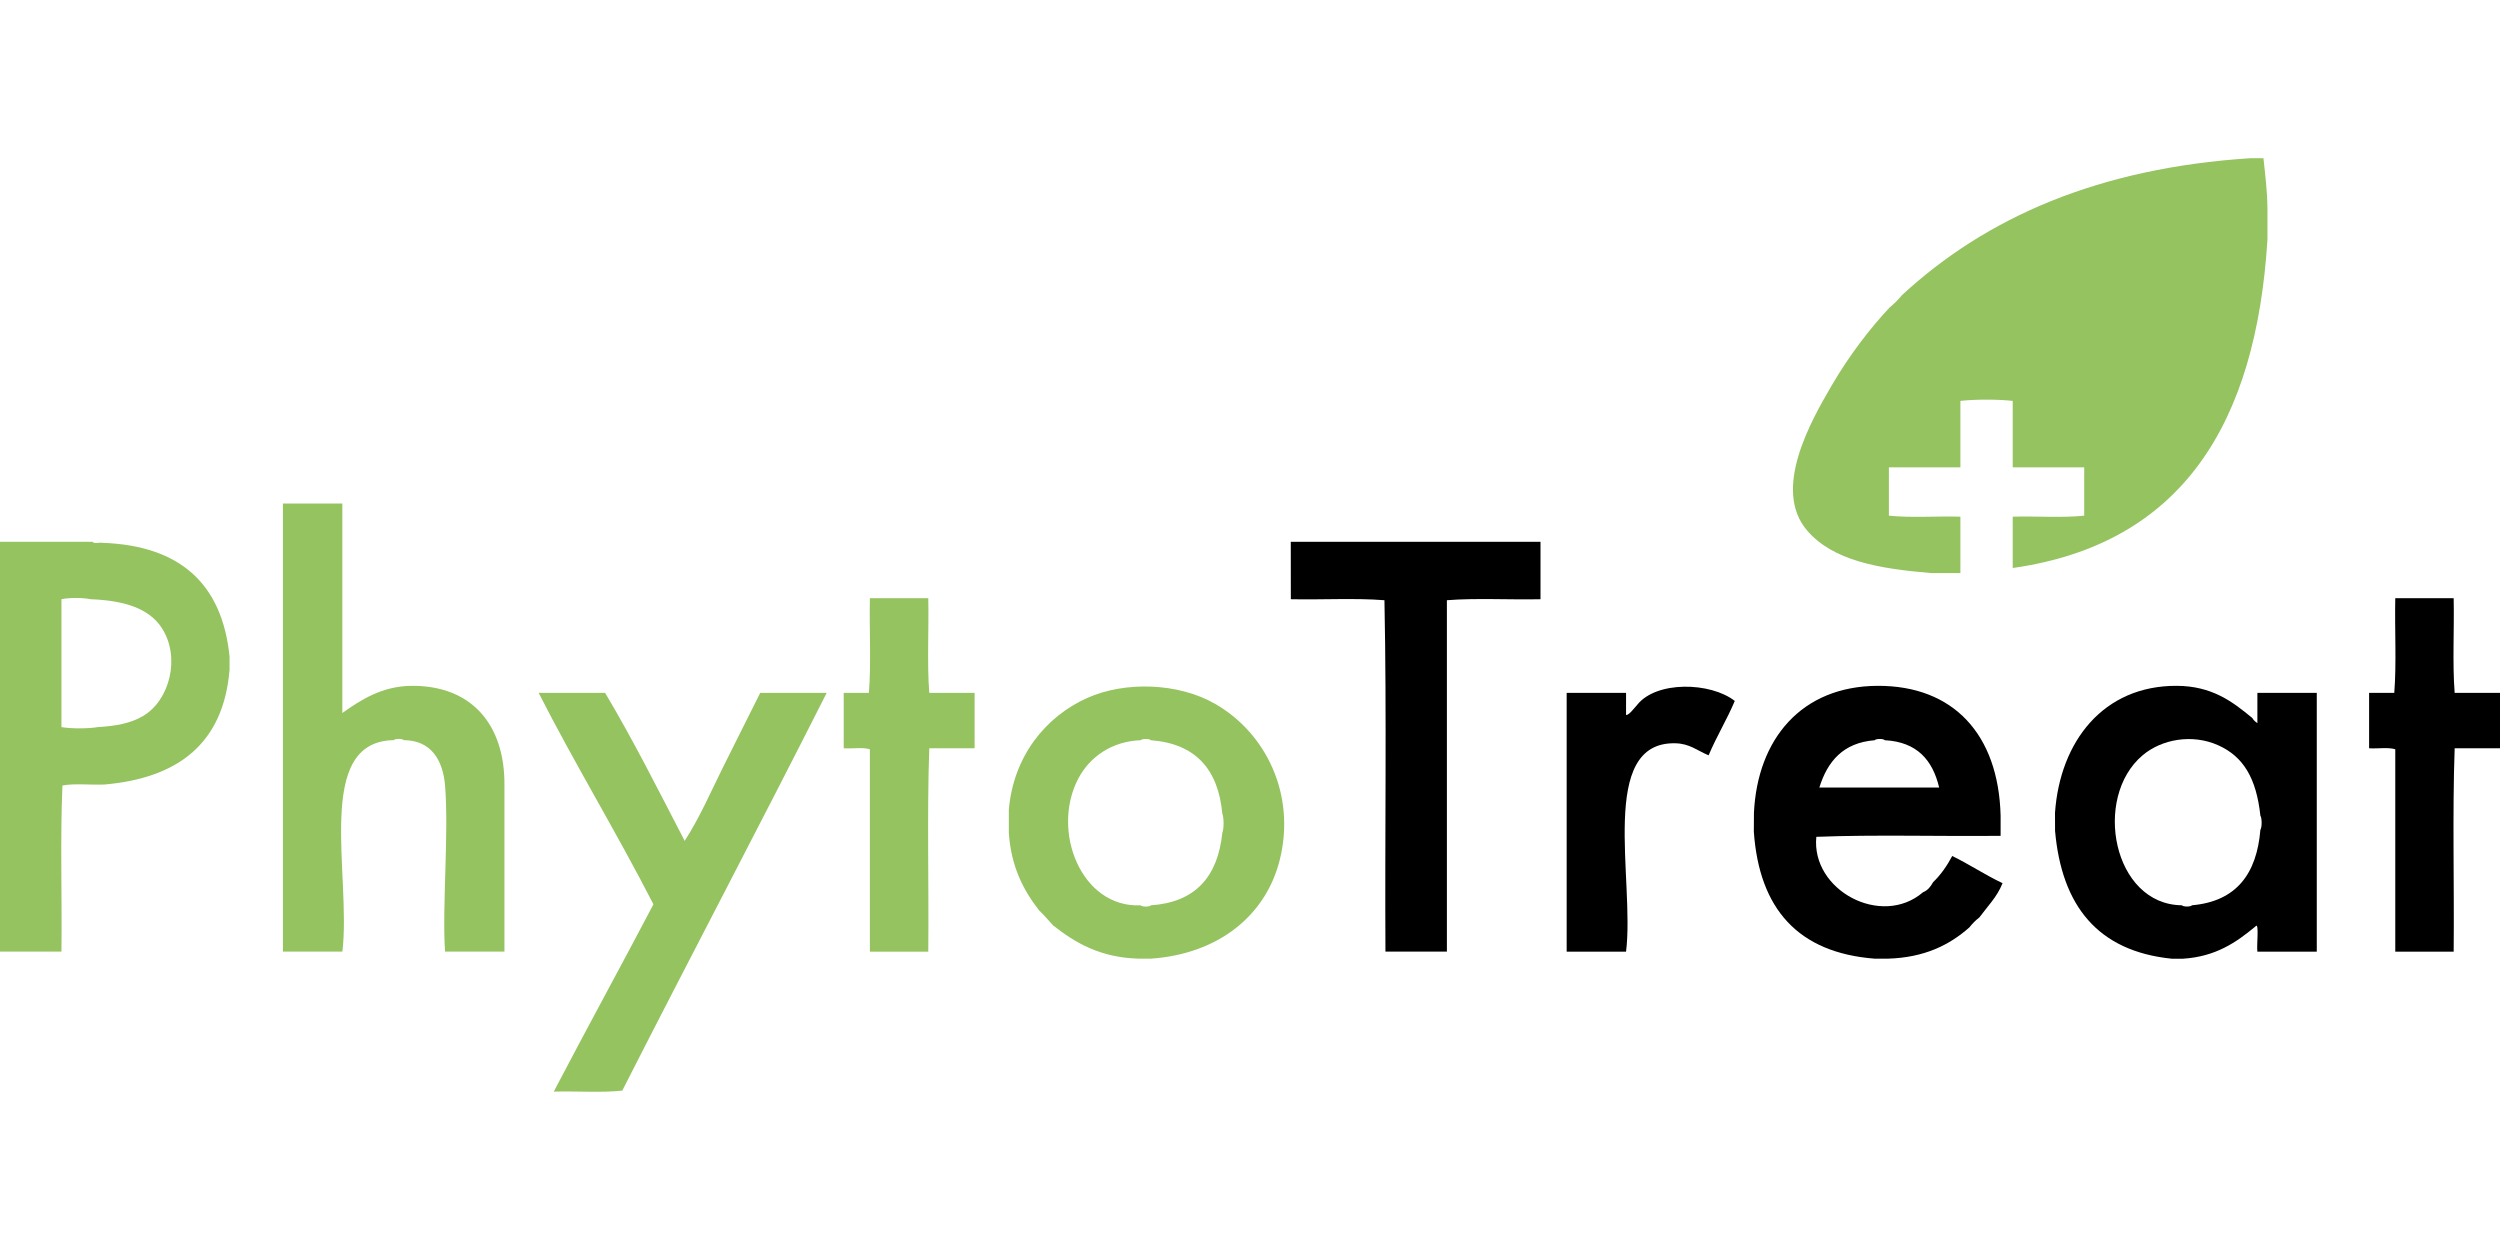 <?xml version="1.0" encoding="utf-8"?>
<!-- Generator: Adobe Illustrator 24.0.2, SVG Export Plug-In . SVG Version: 6.00 Build 0)  -->
<svg version="1.1" id="Laag_1" xmlns="http://www.w3.org/2000/svg" xmlns:xlink="http://www.w3.org/1999/xlink" x="0px" y="0px"
	 viewBox="0 0 450 225" style="enable-background:new 0 0 450 225;" xml:space="preserve">
<style type="text/css">
	.st0{fill-rule:evenodd;clip-rule:evenodd;fill:#94C35F;}
	.st1{fill-rule:evenodd;clip-rule:evenodd;}
</style>
<path class="st0" d="M342.35,53.13c15.14-13.98,35.35-22.89,62.71-24.65c0.79,0,1.57,0,2.36,0c0.31,2.95,0.69,5.83,0.72,9.06
	c0,1.87,0,3.75,0,5.62c-2.05,32.93-15.23,54.73-45.85,59.08c0-3.08,0-6.16,0-9.24c4.23-0.12,8.94,0.24,12.87-0.18c0-2.9,0-5.8,0-8.7
	c-4.29,0-8.58,0-12.87,0c0-3.99,0-7.97,0-11.96c-2.72-0.3-6.7-0.3-9.42,0c0,3.99,0,7.97,0,11.96c-4.23,0-8.46,0-12.69,0h-0.18
	c0,2.9,0,5.8,0,8.7c3.93,0.42,8.64,0.06,12.87,0.18c0,3.38,0,6.77,0,10.15c-1.75,0-3.5,0-5.26,0c-9.51-0.78-17.67-2.26-22.29-7.61
	c-6.42-7.43,0.68-19.79,4.35-26.1c3.3-5.67,7.18-10.62,10.51-14.14C340.97,54.66,341.7,53.93,342.35,53.13z"/>
<path class="st1" d="M232.34,97.53c14.98,0,29.96,0,44.95,0c0,3.44,0,6.89,0,10.33c-5.56,0.12-11.6-0.24-16.85,0.18
	c0,21.08,0,42.17,0,63.25c-3.68,0-7.37,0-11.06,0c-0.12-21.02,0.24-42.53-0.18-63.25c-5.26-0.42-11.3-0.06-16.85-0.18
	C232.34,104.42,232.34,100.98,232.34,97.53z"/>
<path class="st1" d="M431.15,107.68c3.5,0,7.01,0,10.51,0c0.12,5.62-0.24,11.72,0.18,17.04c2.72,0,5.44,0,8.16,0
	c0,3.32,0,6.65,0,9.97c-2.72,0-5.44,0-8.16,0c-0.42,11.84-0.06,24.47-0.18,36.61c-3.5,0-7.01,0-10.51,0c0-12.14,0-24.28,0-36.43
	c-1.23-0.4-3.19-0.08-4.71-0.18c0-3.32,0-6.65,0-9.97c1.51,0,3.02,0,4.53,0C431.39,119.4,431.03,113.3,431.15,107.68z"/>
<path class="st1" d="M294.68,126.89c3.45-4.38,13.22-4.13,17.58-0.72c-1.43,3.4-3.28,6.38-4.71,9.79c-2.1-0.88-3.4-2.11-5.98-2.17
	c-14-0.33-7.28,24.66-8.88,37.51c-3.56,0-7.13,0-10.69,0c0-15.53,0-31.05,0-46.58c3.56,0,7.13,0,10.69,0c0,1.33,0,2.66,0,3.99
	C293.25,128.71,294.13,127.49,294.68,126.89z"/>
<path class="st1" d="M315.71,146.29c0.63-13.18,8.47-22.79,22.29-22.84c13.55-0.04,21.74,8.67,22.11,23.38c0,0.66,0,1.33,0,1.99
	c0,0.54,0,1.09,0,1.63c-11,0.12-22.47-0.24-33.17,0.18c-0.97,9.6,11.71,16.42,19.21,9.97c0.87-0.34,1.38-1.04,1.81-1.81
	c1.39-1.33,2.5-2.94,3.44-4.71c3.13,1.52,5.9,3.4,9.06,4.89c-0.97,2.47-2.71,4.17-4.17,6.16c-0.68,0.53-1.28,1.13-1.81,1.81
	c-3.59,3.17-8.1,5.43-14.68,5.62c-0.79,0-1.57,0-2.36,0c-13.79-1.07-20.77-8.96-21.75-22.84
	C315.71,148.58,315.71,147.43,315.71,146.29z M337.45,133.24c-5.71,0.45-8.5,3.82-9.97,8.52c7.19,0,14.38,0,21.57,0
	c-1.17-4.93-3.98-8.22-9.79-8.52C339.07,132.94,337.65,132.94,337.45,133.24z"/>
<path class="st1" d="M369.9,146.29c0.9-12.8,8.68-22.91,21.93-22.84c6.26,0.03,9.96,2.78,13.59,5.8c0.22,0.38,0.53,0.68,0.91,0.91
	c0-1.81,0-3.62,0-5.44c3.56,0,7.13,0,10.69,0c0,15.53,0,31.05,0,46.58c-3.56,0-7.13,0-10.69,0c-0.17-1.14,0.38-5.53-0.36-4.53
	c-3.44,2.85-7.14,5.43-13.05,5.8c-0.66,0-1.33,0-1.99,0c-13.34-1.35-19.83-9.53-21.02-23.02C369.9,148.46,369.9,147.37,369.9,146.29
	z M406.87,146.83c-0.73-6.8-3.09-10.67-7.61-12.69c-4.68-2.09-10.16-1.08-13.59,1.81c-9.04,7.63-5.32,26.89,7.07,27
	c0.2,0.3,1.62,0.3,1.81,0c7.95-0.69,11.66-5.61,12.32-13.59C407.17,148.94,407.17,147.26,406.87,146.83z"/>
<path class="st0" d="M50.93,171.29c0-26.88,0-53.76,0-80.65c3.56,0,7.13,0,10.69,0c0,12.57,0,25.13,0,37.7
	c3.16-2.24,7.07-4.86,12.51-4.89c10.69-0.06,16.77,6.91,16.67,17.94c0,9.97,0,19.94,0,29.9c-3.56,0-7.13,0-10.69,0
	c-0.55-7.91,0.71-21.35,0-29.9c-0.38-4.56-2.51-8.15-7.43-8.16c-0.2-0.3-1.62-0.3-1.81,0c-14.47,0.2-7.6,24.33-9.24,38.06
	C58.06,171.29,54.49,171.29,50.93,171.29z"/>
<path class="st0" d="M0,171.29c0-24.59,0-49.17,0-73.76c4.95,0,9.91,0,14.86,0c0.6,0,1.21,0,1.81,0c0.25,0.41,1.26,0.07,1.81,0.18
	c13.93,0.51,21.52,7.36,22.84,20.48c0,0.79,0,1.57,0,2.36c-1.09,13.29-9.27,19.49-22.47,20.66c-2.48,0.12-5.44-0.24-7.61,0.18
	c-0.42,9.61-0.06,20-0.18,29.9C7.37,171.29,3.69,171.29,0,171.29z M11.06,107.86c0,7.67,0,15.34,0,23.02c1.75,0.3,4.77,0.3,6.52,0
	c3.21-0.19,5.89-0.66,8.16-1.99c4.78-2.81,6.79-10.48,3.44-15.77c-2.31-3.64-6.87-5.04-12.87-5.26
	C14.98,107.56,12.39,107.56,11.06,107.86z"/>
<path class="st0" d="M156.58,107.68c3.5,0,7.01,0,10.51,0c0.12,5.62-0.24,11.72,0.18,17.04c2.72,0,5.44,0,8.16,0
	c0,3.32,0,6.65,0,9.97c-2.72,0-5.44,0-8.16,0c-0.42,11.84-0.06,24.47-0.18,36.61c-3.5,0-7.01,0-10.51,0c0-12.14,0-24.28,0-36.43
	c-1.23-0.4-3.19-0.08-4.71-0.18c0-3.32,0-6.65,0-9.97c1.51,0,3.02,0,4.53,0C156.83,119.4,156.46,113.3,156.58,107.68z"/>
<path class="st0" d="M181.59,145.74c0.83-9.59,6.59-16.75,14.14-20.12c6.7-2.99,16.3-2.78,23.02,1.09
	c9.17,5.28,14.54,16.36,11.6,28.09c-2.52,10.04-11.07,16.92-23.2,17.76c-0.72,0-1.45,0-2.18,0c-6.93-0.2-11.42-2.84-15.4-5.98
	c-0.84-0.91-1.64-1.86-2.54-2.72c-2.83-3.63-5.04-7.89-5.44-13.95C181.59,148.52,181.59,147.13,181.59,145.74z M205.34,133.24
	c-5.21,0.18-9.19,3-11.24,6.89c-4.96,9.41,0.5,23.33,11.24,22.83c0.2,0.3,1.62,0.3,1.81,0c8.09-0.55,12.06-5.22,12.87-13.05
	c0.3-0.73,0.3-2.71,0-3.44c-0.74-7.96-4.78-12.62-12.87-13.23C206.95,132.94,205.53,132.94,205.34,133.24z"/>
<path class="st0" d="M99.68,196.49c5.91-11.31,12.01-22.43,17.94-33.71c-6.59-12.86-14.31-25.56-20.66-38.06c3.99,0,7.97,0,11.96,0
	c5.1,8.56,9.66,17.65,14.32,26.64c2.67-4.13,4.65-8.71,6.89-13.23c2.21-4.47,4.5-8.96,6.71-13.41c3.99,0,7.97,0,11.96,0
	c-12.12,24-24.61,47.64-36.79,71.59C108.25,196.72,103.73,196.37,99.68,196.49z"/>
</svg>

